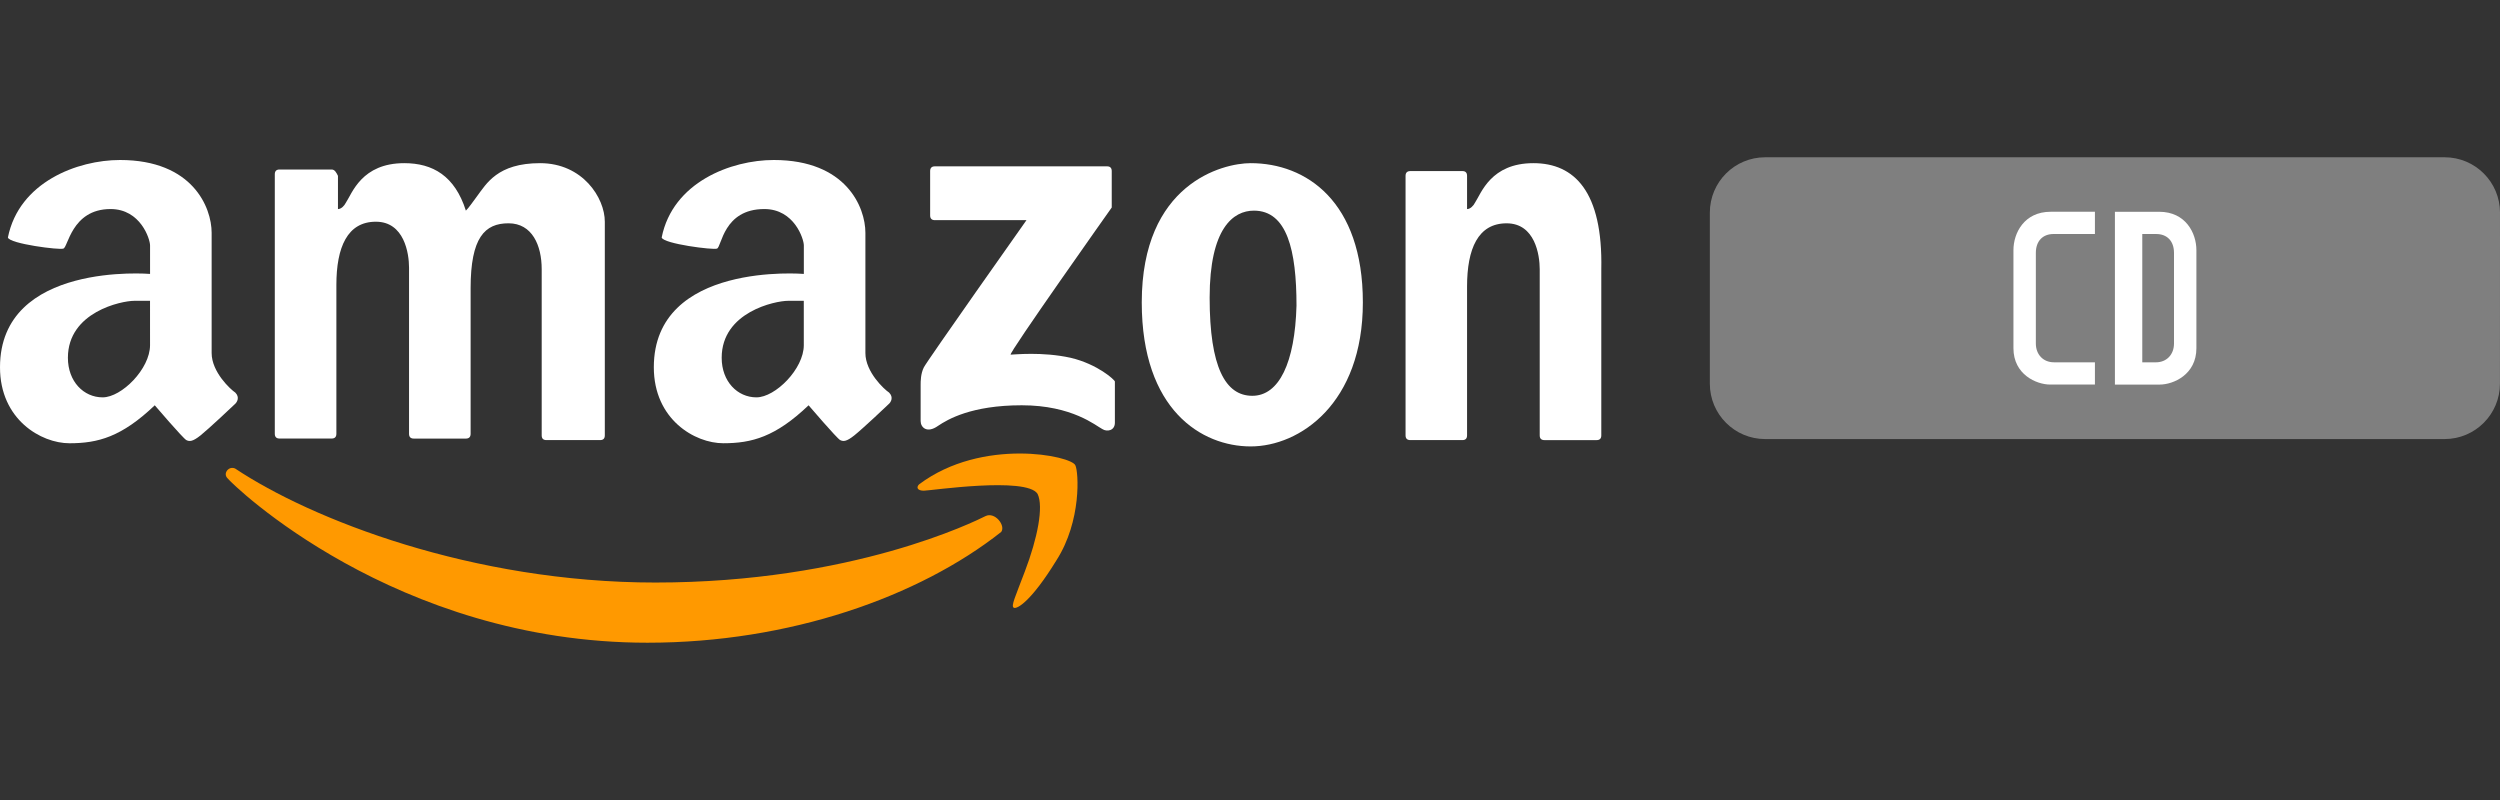 <?xml version="1.0" encoding="utf-8"?>
<!-- Generator: Adobe Illustrator 20.1.0, SVG Export Plug-In . SVG Version: 6.00 Build 0)  -->
<svg version="1.1" id="logos" xmlns="http://www.w3.org/2000/svg" xmlns:xlink="http://www.w3.org/1999/xlink" x="0px" y="0px"
	 viewBox="0 0 125 40" enable-background="new 0 0 125 40" xml:space="preserve">
<rect x="0" y="0" width="125" height="40" fill="#333333" stroke="none"/>
<g>
	<g id="icons_1_">
		<g>
			<g>
				<g>
					<g>
						<path fill="#FFFFFF" d="M10.582,17.652c0-0.947,0-4.747,0-6.013S9.634,8,6.002,8C3.87,8,0.949,9.106,0.395,11.875
							c0.08,0.317,2.606,0.634,2.764,0.555c0.237,0,0.396-1.978,2.369-1.978c1.5,0,1.975,1.503,1.975,1.818c0,0.317,0,1.426,0,1.426
							S0,13.063,0,18.366c0,2.609,2.053,3.797,3.474,3.797c1.422,0,2.606-0.316,4.264-1.898c0,0,1.421,1.662,1.58,1.74
							c0.157,0.079,0.315,0.079,0.71-0.236s1.658-1.504,1.738-1.584c0.079-0.078,0.236-0.314,0-0.555
							C11.528,19.474,10.582,18.603,10.582,17.652z M7.502,17.258c0,1.187-1.421,2.61-2.37,2.61c-0.947,0-1.737-0.791-1.737-1.979
							c0-2.294,2.685-2.848,3.316-2.848s0.79,0,0.79,0S7.502,16.546,7.502,17.258z"/>
						<path fill="#FFFFFF" d="M43.27,17.652c0-0.947,0-4.747,0-6.013S42.322,8,38.69,8c-2.131,0-5.054,1.106-5.606,3.875
							c0.08,0.317,2.605,0.634,2.765,0.555c0.236-0.079,0.313-1.978,2.368-1.978c1.5,0,1.975,1.503,1.975,1.818
							c0,0.317,0,1.426,0,1.426s-7.501-0.634-7.501,4.668c0,2.609,2.052,3.798,3.473,3.798c1.423,0,2.607-0.315,4.265-1.897
							c0,0,1.421,1.66,1.578,1.738c0.161,0.08,0.317,0.08,0.712-0.236c0.395-0.314,1.66-1.502,1.736-1.582
							c0.082-0.078,0.238-0.315,0-0.556C44.217,19.474,43.27,18.603,43.27,17.652z M40.19,17.258c0,1.187-1.422,2.61-2.369,2.61
							s-1.737-0.791-1.737-1.979c0-2.294,2.684-2.848,3.316-2.848c0.631,0,0.789,0,0.789,0S40.19,16.546,40.19,17.258z"/>
						<path fill="#FFFFFF" d="M53.534,17.89c-1.419-0.315-2.843-0.158-3.001-0.158c-0.156,0,5.054-7.357,5.054-7.357v-1.82
							c0-0.157-0.078-0.238-0.234-0.238h-8.609c-0.157,0-0.237,0.081-0.237,0.238v2.216c0,0.157,0.08,0.237,0.237,0.237h4.58
							c0,0-4.975,7.042-5.131,7.359c-0.161,0.315-0.161,0.711-0.161,0.868c0,0.158,0,1.505,0,1.82s0.317,0.633,0.872,0.237
							c0.473-0.317,1.658-1.028,4.184-1.028c2.526,0,3.71,1.028,4.026,1.188c0.239,0.156,0.63,0.079,0.63-0.316s0-1.898,0-2.058
							C55.743,18.998,54.877,18.206,53.534,17.89z"/>
						<path fill="#FFFFFF" d="M76.671,8.158c-2.133,0-2.607,1.503-2.922,1.978c-0.08,0.159-0.238,0.318-0.396,0.318V8.792
							c0-0.159-0.078-0.238-0.232-0.238h-2.605c-0.156,0-0.238,0.08-0.238,0.238v12.977c0,0.158,0.082,0.236,0.238,0.236h2.605
							c0.154,0,0.232-0.078,0.232-0.236v-7.438c0-1.899,0.551-3.165,1.977-3.165c1.422,0,1.656,1.583,1.656,2.294v8.311
							c0,0.158,0.08,0.235,0.238,0.235h2.604c0.157,0,0.237-0.077,0.237-0.235V13.46C80.144,9.583,78.724,8.158,76.671,8.158z"/>
						<path fill="#FFFFFF" d="M27.004,8.158c-2.132,0-2.684,1.029-3.157,1.661c-0.236,0.316-0.396,0.556-0.553,0.713
							c-0.553-1.74-1.658-2.374-3.081-2.374c-2.131,0-2.604,1.503-2.92,1.978c-0.08,0.159-0.237,0.318-0.395,0.318V8.792
							c-0.079-0.159-0.158-0.317-0.316-0.317h-2.605c-0.157,0-0.237,0.079-0.237,0.237v12.977c0,0.158,0.08,0.238,0.237,0.238h2.605
							c0.158,0,0.237-0.08,0.237-0.238v-7.438c0-1.897,0.553-3.165,1.975-3.165c1.42,0,1.658,1.583,1.658,2.296v8.309
							c0,0.158,0.079,0.238,0.237,0.238h2.606c0.156,0,0.236-0.08,0.236-0.238v-7.282c0-2.532,0.71-3.244,1.895-3.244
							c1.184,0,1.659,1.106,1.659,2.294v8.31c0,0.158,0.078,0.236,0.236,0.236h2.684c0.158,0,0.236-0.078,0.236-0.236
							c0,0,0-9.497,0-10.684C30.242,9.898,29.138,8.158,27.004,8.158z"/>
						<path fill="#FFFFFF" d="M62.534,8.158c-1.418,0-5.446,1.029-5.446,6.964c0,5.381,3.001,7.199,5.446,7.199
							c2.447,0,5.609-2.137,5.609-7.199C68.144,10.059,65.3,8.158,62.534,8.158z M62.616,19.79c-1.344,0-2.134-1.424-2.134-4.905
							c0-3.482,1.186-4.353,2.212-4.353c1.659,0,2.131,1.979,2.131,4.747C64.747,18.129,63.958,19.79,62.616,19.79z"/>
					</g>
				</g>
				<path fill="#FF9900" d="M32.768,29.127c-9.159,0-17.213-3.167-21.004-5.696c-0.315-0.158-0.631,0.236-0.394,0.476
					c0.236,0.315,8.369,8.229,21.003,8.229c7.105,0,13.581-2.296,17.687-5.539c0.236-0.316-0.317-1.027-0.79-0.789
					C48.796,26.042,42.638,29.127,32.768,29.127z"/>
				<path fill="#FF9900" d="M53.77,23.272c-0.158-0.479-4.658-1.426-7.817,0.947c-0.156,0.156-0.078,0.316,0.239,0.316
					c0.314,0,5.131-0.715,5.685,0.156c0.313,0.634,0,2.216-0.632,3.875c-0.476,1.269-0.712,1.74-0.554,1.822
					c0.159,0.078,0.868-0.314,2.131-2.373C54.088,26.042,53.929,23.588,53.77,23.272z"/>
			</g>
			<path fill="#7F7F7F" d="M124.997,19.185c0,1.527-1.237,2.768-2.767,2.768H88.258c-1.526,0-2.766-1.238-2.766-2.768v-8.554
				c0-1.528,1.237-2.767,2.766-2.767h33.975c1.527,0,2.767,1.238,2.767,2.767L124.997,19.185L124.997,19.185z"/>
			<g>
				<g>
					<g>
						<path fill="#FFFFFF" d="M107.962,10.589c-0.308,0-2.216,0-2.216,0v8.64c0,0,2.027,0,2.236,0c0.687,0,1.838-0.499,1.838-1.817
							c0-1.32,0-4.588,0-4.904C109.82,11.653,109.282,10.589,107.962,10.589z M108.7,17.175c0,0.552-0.368,0.941-0.904,0.941
							c-0.266,0-0.506,0-0.682,0v-6.415c0.289,0,0.594,0,0.699,0c0.533,0,0.887,0.343,0.887,0.945
							C108.7,13.248,108.7,16.807,108.7,17.175z"/>
					</g>
				</g>
				<path fill="#FFFFFF" d="M103.181,18.117v-0.002c-0.145,0-0.305,0-0.485,0c-0.536,0-0.904-0.389-0.904-0.941
					c0-0.368,0-3.927,0-4.529s0.354-0.945,0.887-0.945c0.081,0,0.282,0,0.502,0c0.065,0,0.131,0,0.197,0h1.368v-1.112
					c0,0-1.908,0-2.216,0c-1.32,0-1.858,1.064-1.858,1.919c0,0.316,0,3.584,0,4.904c0,1.318,1.151,1.817,1.838,1.817
					c0.209,0,2.236,0,2.236,0v-1.111H103.181z"/>
			</g>
		</g>
	</g>
	<rect x="0" y="0" fill="none" width="125" height="40"/>
</g>
</svg>
